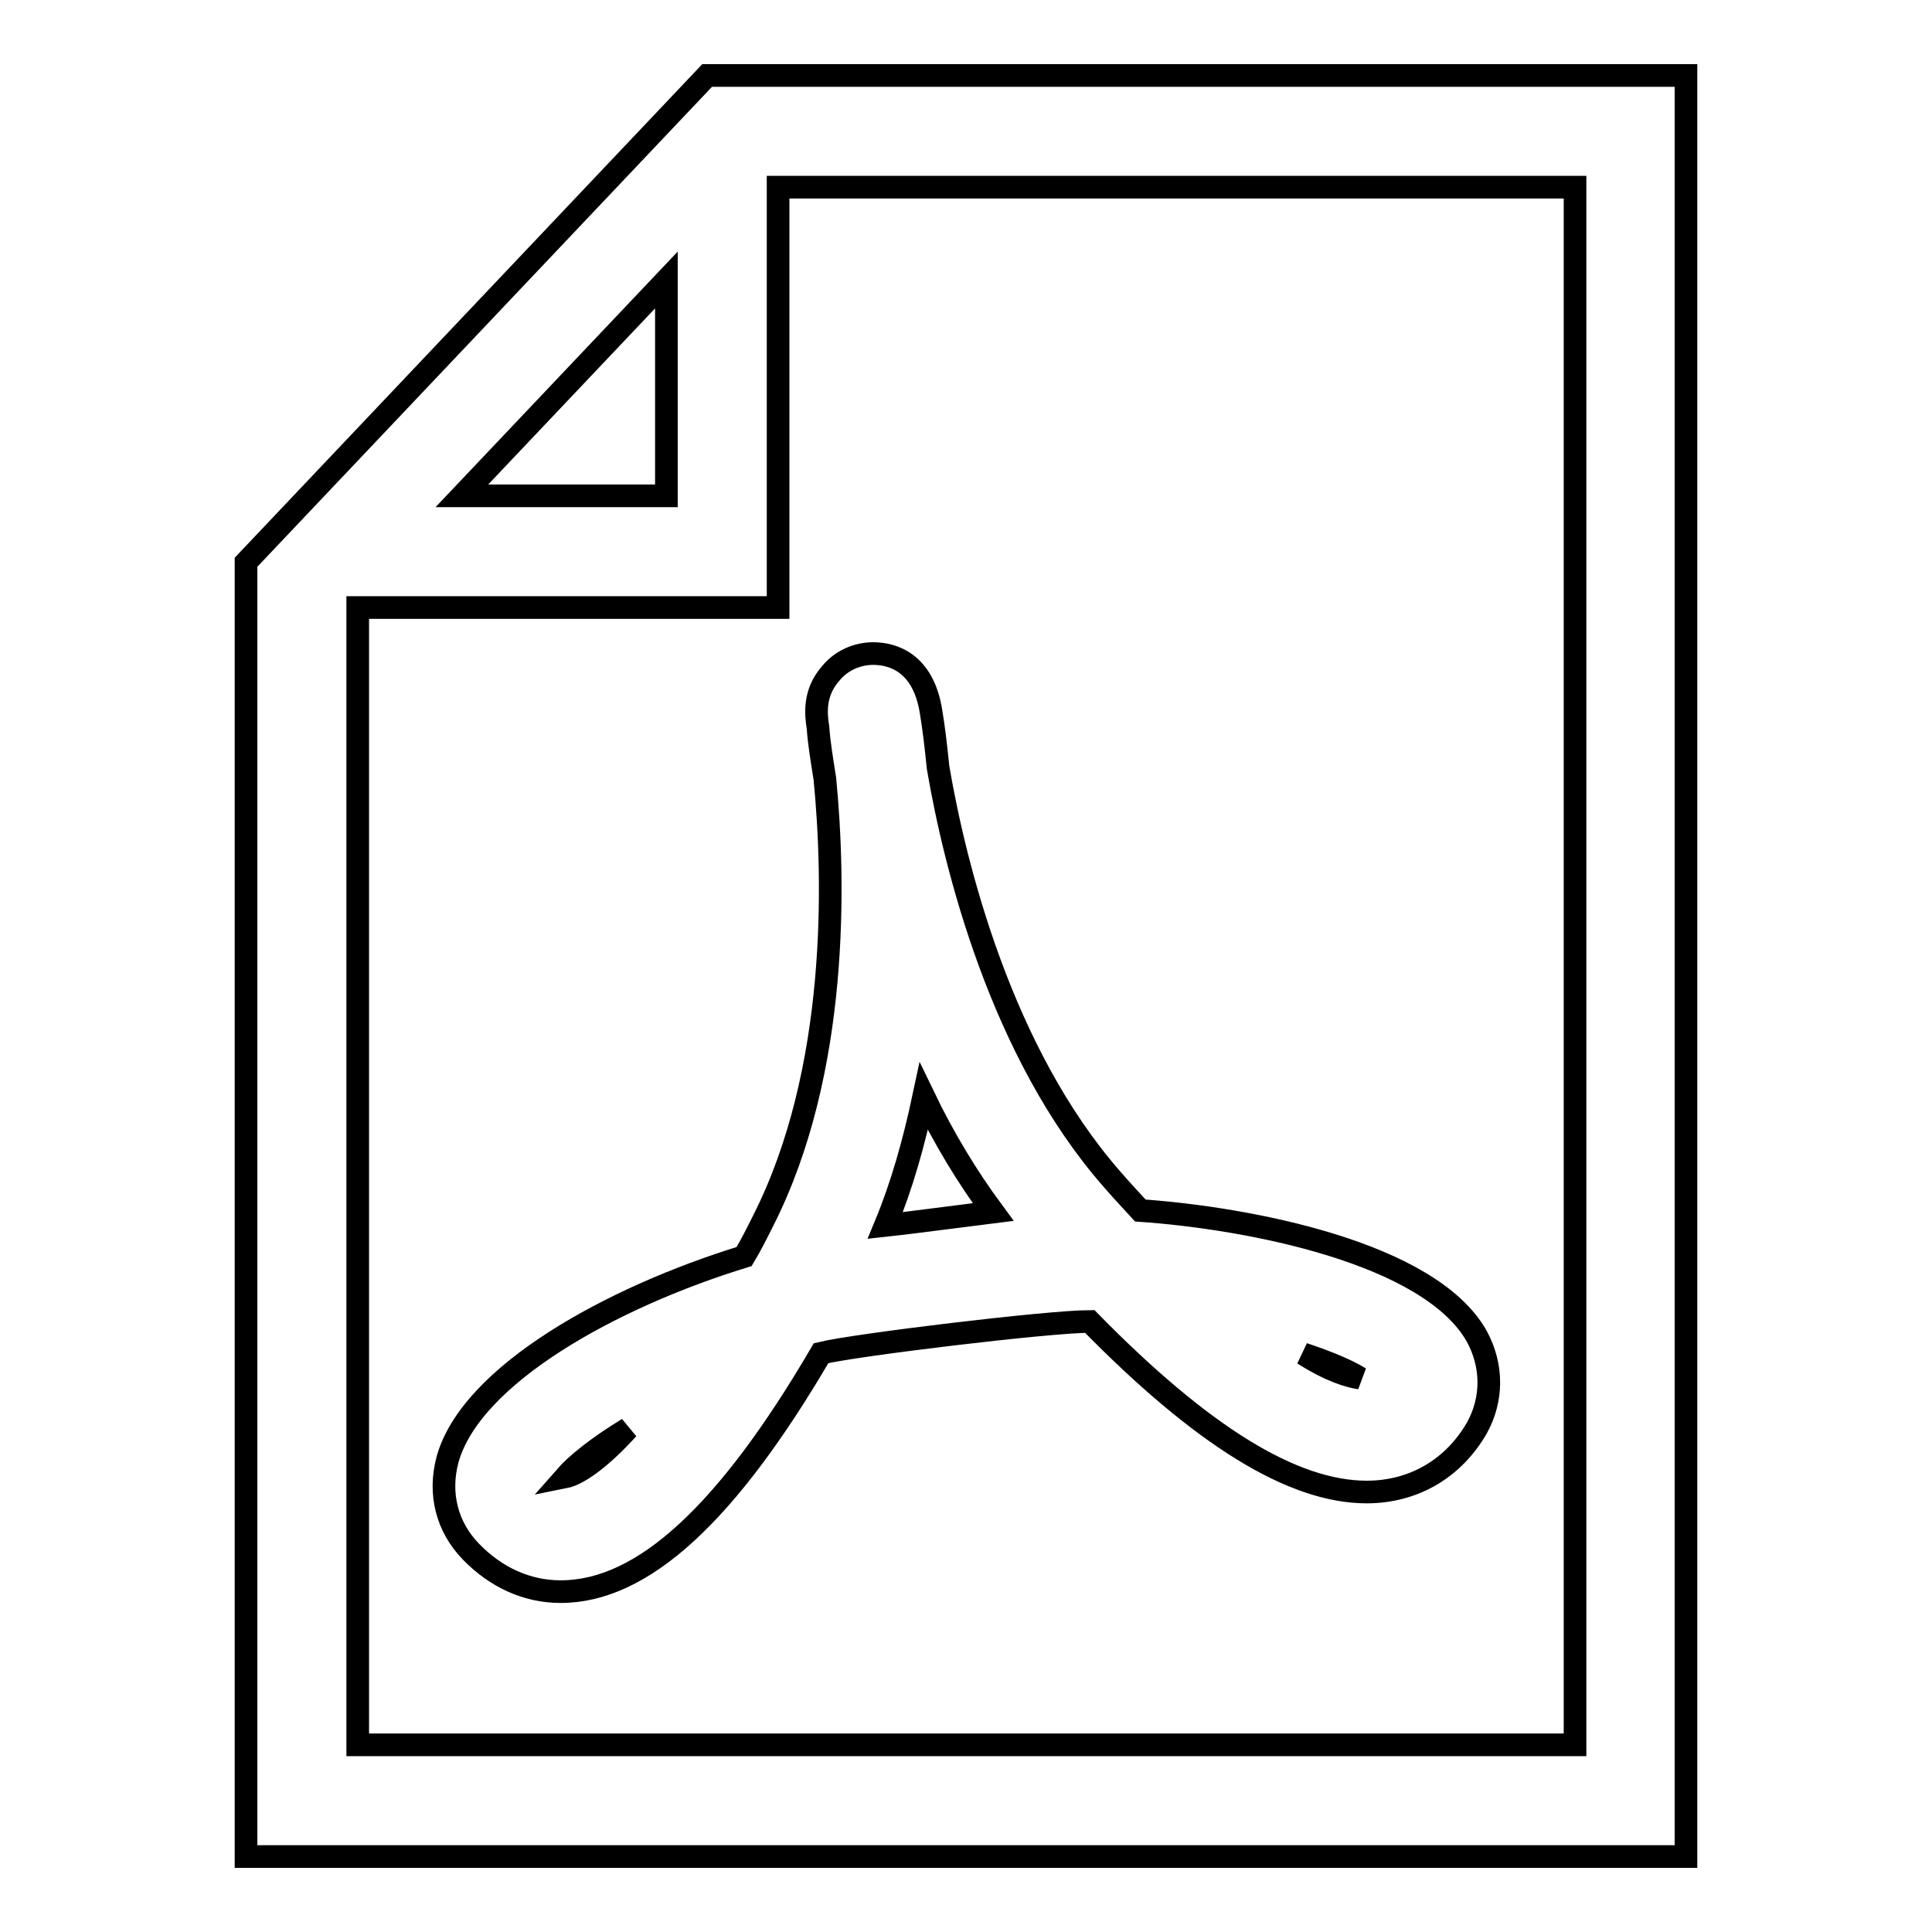 <?xml version="1.0" encoding="utf-8"?>
<!-- Svg Vector Icons : http://www.onlinewebfonts.com/icon -->
<!DOCTYPE svg PUBLIC "-//W3C//DTD SVG 1.1//EN" "http://www.w3.org/Graphics/SVG/1.1/DTD/svg11.dtd">
<svg version="1.1" xmlns="http://www.w3.org/2000/svg" xmlns:xlink="http://www.w3.org/1999/xlink" x="0px" y="0px" viewBox="0 0 256 256" enable-background="new 0 0 256 256" xml:space="preserve">
<g><g><g><g><path stroke-width="3" fill-opacity="0" stroke="#000000"  d="M109.3,103.2c1.3,13.3,1.9,38.7-8.2,58.6c-0.8,1.6-1.6,3.2-2.5,4.7c-17.6,5.4-36.2,15.7-39.3,26.9c-1.2,4.5-0.1,8.9,3.1,12.2c3.3,3.4,7.4,5.3,11.9,5.3c10.9,0,22.1-10.4,34.5-31.6c4.5-1.1,30.2-4.2,35.6-4.2c14.9,15.2,26.9,22.6,36.7,22.6c6.2,0,11.5-3.1,14.6-8.5c2.1-3.8,2.1-8.2,0-12.1c-6.2-11.1-30.2-15.7-44.6-16.7c-1.2-1.3-2.5-2.7-3.8-4.2c-14.7-16.8-20.8-41.6-23-54.5c-0.3-3-0.6-5.4-0.9-7.2c-1-6.8-5.2-7.9-7.7-7.9c-2.1,0-4.2,0.9-5.6,2.6c-2.3,2.6-2,5.4-1.7,7.3C108.5,98.2,108.9,100.7,109.3,103.2z M74.9,195.7c1.4-1.6,4.2-3.9,8.3-6.4C79.3,193.6,76.4,195.4,74.9,195.7z M180.2,182.6c-1.3-0.2-3.7-0.8-7.5-3.2C176,180.5,178.6,181.6,180.2,182.6z M122.4,145.3c2.7,5.6,5.8,10.7,9.2,15.3c-1.6,0.2-13.3,1.7-14.3,1.8C119.5,157.1,121.1,151.4,122.4,145.3z"/><path stroke-width="3" fill-opacity="0" stroke="#000000"  d="M93.7,10L32.6,74.5V246h190.8V10H93.7z M88.3,37.1v28.6H61.2L88.3,37.1z M208.6,231.2H47.4V80.5h55.7V24.8h105.6V231.2L208.6,231.2z"/></g></g><g></g><g></g><g></g><g></g><g></g><g></g><g></g><g></g><g></g><g></g><g></g><g></g><g></g><g></g><g></g></g></g>
</svg>